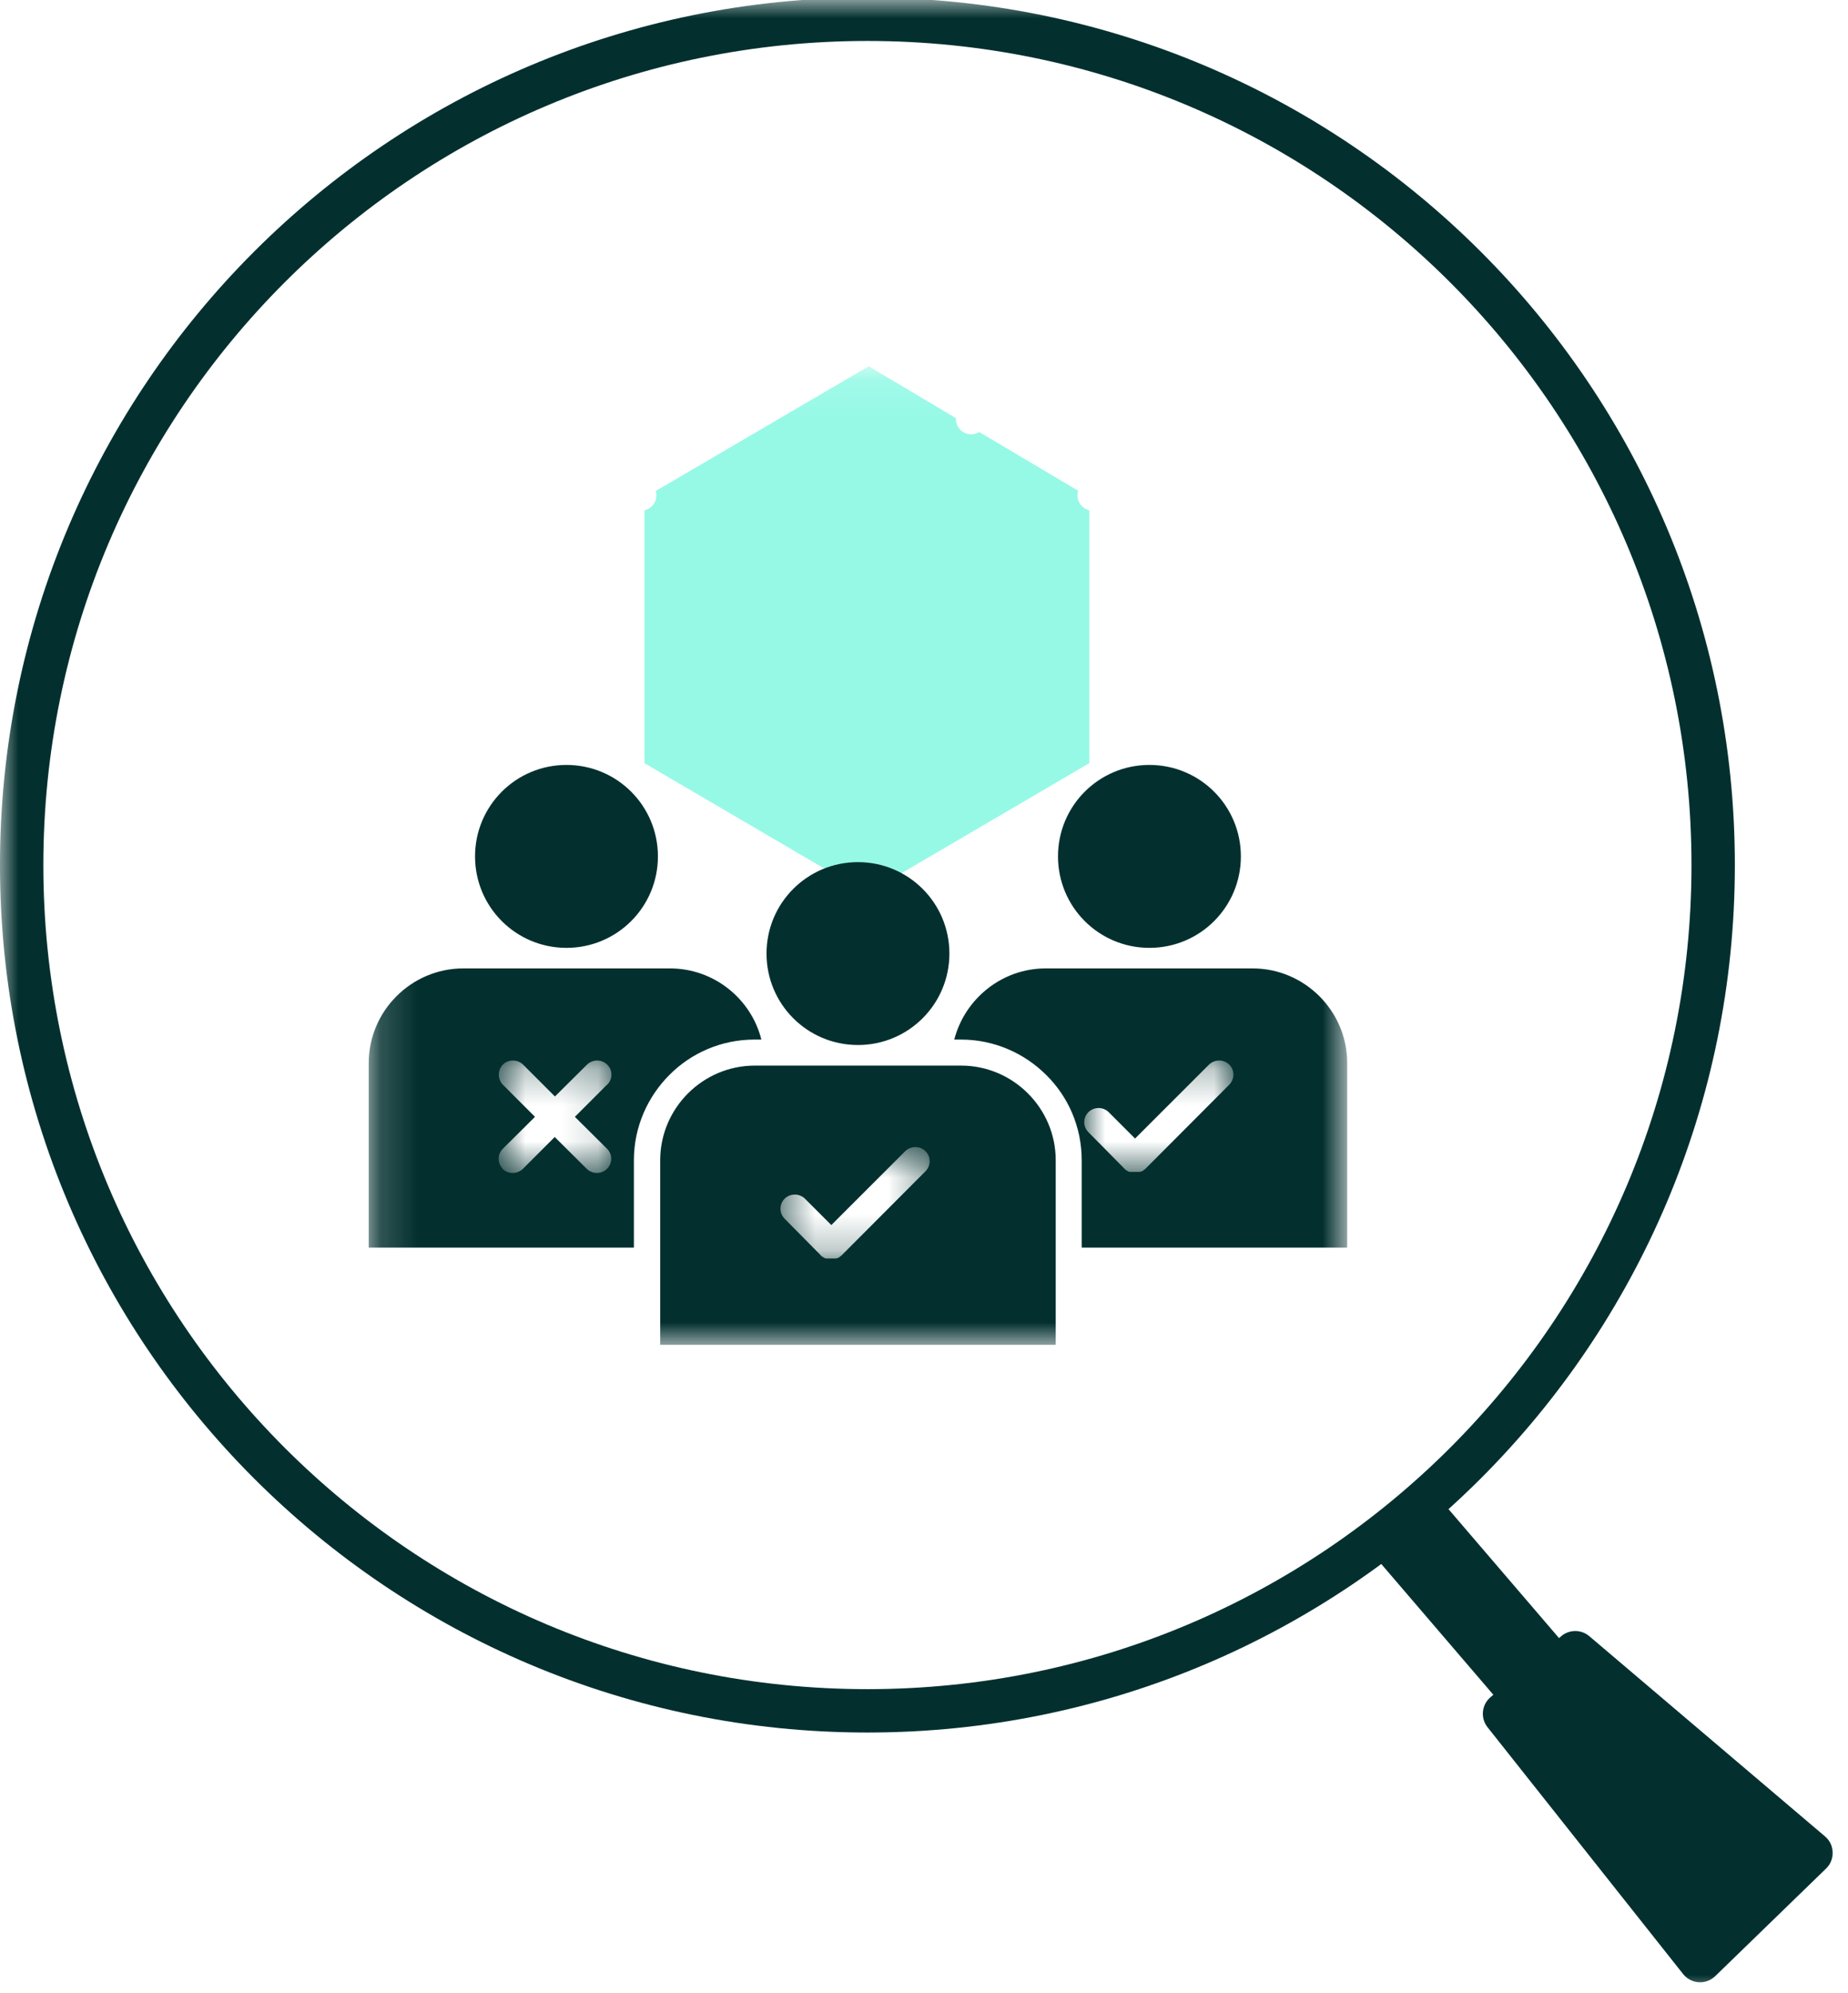 <svg width="51" height="55" viewBox="0 0 51 55" fill="none" xmlns="http://www.w3.org/2000/svg">
<mask id="mask0_32_146" style="mask-type:alpha" maskUnits="userSpaceOnUse" x="0" y="0" width="51" height="55">
<rect width="51" height="55" fill="#D9D9D9"/>
</mask>
<g mask="url(#mask0_32_146)">
<g filter="url(#filter0_d_32_146)">
<path d="M47.877 23.872C47.877 10.651 37.16 -0.066 23.939 -0.066C10.718 -0.066 0 10.651 0 23.872C0 37.093 10.718 47.811 23.939 47.811C37.16 47.811 47.877 37.093 47.877 23.872Z" fill="white"/>
<path d="M47.279 23.872C47.279 10.982 36.829 0.532 23.939 0.532C11.048 0.532 0.598 10.982 0.598 23.872C0.598 36.763 11.048 47.212 23.939 47.212C36.829 47.212 47.279 36.763 47.279 23.872Z" stroke="#03302F" stroke-width="1.197"/>
</g>
<mask id="mask1_32_146" style="mask-type:luminance" maskUnits="userSpaceOnUse" x="10" y="10" width="28" height="28">
<path d="M37.179 10.109H10.176V37.112H37.179V10.109Z" fill="white"/>
</mask>
<g mask="url(#mask1_32_146)">
<path d="M23.977 9.685L24.033 9.69C24.09 9.697 24.144 9.716 24.193 9.745L26.601 11.177C26.729 11.253 26.808 11.392 26.808 11.541C26.808 11.549 26.804 11.556 26.804 11.563L26.811 11.56L26.863 11.533C26.986 11.482 27.128 11.49 27.244 11.56L29.974 13.18C30.102 13.256 30.181 13.395 30.181 13.545C30.18 13.588 30.172 13.63 30.159 13.67C30.198 13.679 30.237 13.693 30.273 13.714C30.405 13.789 30.486 13.93 30.486 14.082V21.061C30.486 21.211 30.406 21.35 30.276 21.426L24.451 24.838C24.285 24.935 24.074 24.909 23.938 24.773L23.923 24.755C23.893 24.788 23.86 24.817 23.821 24.84C23.69 24.915 23.527 24.915 23.396 24.838L17.571 21.426C17.442 21.35 17.361 21.211 17.361 21.061V14.082C17.361 13.93 17.443 13.789 17.574 13.714C17.611 13.693 17.651 13.679 17.691 13.67C17.68 13.631 17.672 13.591 17.672 13.549C17.672 13.399 17.752 13.26 17.882 13.184L23.757 9.744C23.822 9.706 23.896 9.686 23.971 9.685H23.977Z" fill="#96F9E6" stroke="white" stroke-width="0.847" stroke-linejoin="round"/>
<path fill-rule="evenodd" clip-rule="evenodd" d="M23.677 23.791C25.073 23.791 26.201 24.919 26.201 26.314C26.201 27.71 25.073 28.838 23.677 28.838C22.281 28.838 21.154 27.71 21.154 26.314C21.154 24.919 22.281 23.791 23.677 23.791ZM31.721 21.109C33.117 21.109 34.245 22.237 34.245 23.633C34.245 25.029 33.117 26.157 31.721 26.157C30.325 26.157 29.198 25.029 29.198 23.633C29.198 22.237 30.325 21.109 31.721 21.109ZM15.633 21.109C17.029 21.109 18.157 22.237 18.157 23.633C18.157 25.029 17.029 26.157 15.633 26.157C14.237 26.157 13.11 25.029 13.11 23.633C13.11 22.237 14.237 21.109 15.633 21.109ZM12.786 26.724H18.488C19.703 26.724 20.728 27.56 21.012 28.688H20.822C19.907 28.688 19.072 29.059 18.472 29.666C17.873 30.265 17.494 31.101 17.494 32.016V34.429H10.176V29.335C10.176 27.899 11.351 26.724 12.786 26.724ZM28.866 26.724H34.568C36.004 26.724 37.179 27.899 37.179 29.335V34.429H29.852V32.016C29.852 31.101 29.482 30.265 28.874 29.666C28.275 29.067 27.439 28.688 26.524 28.688H26.335C26.627 27.56 27.652 26.724 28.859 26.724H28.866ZM20.822 29.406H26.524C27.959 29.406 29.135 30.581 29.135 32.016V37.111H18.22V32.016C18.22 30.581 19.395 29.406 20.83 29.406H20.822Z" fill="#03302F"/>
<mask id="mask2_32_146" style="mask-type:luminance" maskUnits="userSpaceOnUse" x="13" y="29" width="4" height="4">
<path d="M16.872 29.262H13.766V32.362H16.872V29.262Z" fill="white"/>
</mask>
<g mask="url(#mask2_32_146)">
<path fill-rule="evenodd" clip-rule="evenodd" d="M16.751 29.934L15.865 30.82L16.751 31.7C16.907 31.849 16.907 32.101 16.751 32.257C16.596 32.406 16.35 32.406 16.195 32.257L15.309 31.377L14.429 32.257C14.273 32.406 14.022 32.406 13.872 32.257H13.878C13.723 32.107 13.723 31.855 13.878 31.7L14.764 30.82L13.878 29.934C13.729 29.779 13.729 29.533 13.878 29.378C14.028 29.228 14.279 29.228 14.435 29.378L15.315 30.258L16.201 29.378C16.356 29.228 16.601 29.228 16.757 29.378C16.913 29.527 16.913 29.779 16.757 29.934H16.751Z" fill="white"/>
</g>
<mask id="mask3_32_146" style="mask-type:luminance" maskUnits="userSpaceOnUse" x="21" y="31" width="5" height="4">
<path d="M25.654 31.652H21.543V34.752H25.654V31.652Z" fill="white"/>
</mask>
<g mask="url(#mask3_32_146)">
<path fill-rule="evenodd" clip-rule="evenodd" d="M22.212 33.077L22.942 33.807L24.983 31.767C25.139 31.617 25.39 31.617 25.54 31.767C25.695 31.916 25.695 32.167 25.54 32.323L23.224 34.645C23.224 34.645 23.218 34.645 23.218 34.651C23.218 34.651 23.212 34.651 23.212 34.657C23.212 34.657 23.206 34.657 23.2 34.663H23.194L23.188 34.675H23.182L23.176 34.687H23.164L23.158 34.699H23.152C23.152 34.699 23.146 34.705 23.14 34.711H23.134H23.122C23.122 34.711 23.122 34.717 23.116 34.717H23.104L23.098 34.723H23.086L23.08 34.729H23.068H23.056H23.05C23.05 34.729 23.044 34.729 23.038 34.729H23.032C23.032 34.729 23.026 34.729 23.02 34.729H23.008H23.002H22.99H22.978H22.966C22.966 34.729 22.966 34.729 22.96 34.729H22.948C22.948 34.729 22.942 34.729 22.936 34.729H22.93H22.919H22.907H22.901H22.889H22.877H22.871H22.859H22.847H22.841H22.829C22.829 34.729 22.823 34.729 22.817 34.729H22.811H22.799H22.793L22.781 34.723H22.775C22.775 34.723 22.769 34.717 22.763 34.717H22.757L22.745 34.711H22.739L22.727 34.699H22.721L22.715 34.687H22.703L22.697 34.675H22.691H22.679L22.673 34.663H22.667L22.661 34.651C22.661 34.651 22.661 34.651 22.655 34.645L21.656 33.634C21.5 33.478 21.5 33.233 21.656 33.077C21.811 32.928 22.057 32.928 22.212 33.077Z" fill="white"/>
</g>
<mask id="mask4_32_146" style="mask-type:luminance" maskUnits="userSpaceOnUse" x="29" y="29" width="6" height="4">
<path d="M34.033 29.262H29.922V32.362H34.033V29.262Z" fill="white"/>
</mask>
<g mask="url(#mask4_32_146)">
<path fill-rule="evenodd" clip-rule="evenodd" d="M30.595 30.689L31.325 31.419L33.366 29.378C33.522 29.228 33.773 29.228 33.923 29.378C34.078 29.527 34.078 29.779 33.923 29.934L31.607 32.257C31.607 32.257 31.601 32.257 31.601 32.262C31.601 32.262 31.595 32.262 31.595 32.268C31.595 32.268 31.589 32.268 31.583 32.274H31.577L31.571 32.286H31.565L31.559 32.298H31.547L31.541 32.31H31.535C31.535 32.31 31.529 32.316 31.523 32.322H31.517H31.505C31.505 32.322 31.505 32.328 31.499 32.328H31.487L31.481 32.334H31.469L31.463 32.34H31.451H31.439H31.433C31.433 32.34 31.427 32.34 31.421 32.34H31.415C31.415 32.34 31.409 32.34 31.403 32.34H31.391H31.385H31.373H31.361H31.349C31.349 32.34 31.349 32.34 31.343 32.34H31.331C31.331 32.34 31.325 32.34 31.319 32.34H31.313H31.301H31.289H31.283H31.271H31.259H31.253H31.241H31.23H31.224H31.212C31.212 32.34 31.206 32.34 31.2 32.34H31.194H31.182H31.176L31.164 32.334H31.158C31.158 32.334 31.152 32.328 31.146 32.328H31.14L31.128 32.322H31.122L31.11 32.31H31.104L31.098 32.298H31.086L31.08 32.286H31.074H31.062L31.056 32.274H31.05L31.044 32.262C31.044 32.262 31.044 32.262 31.038 32.257L30.039 31.245C29.883 31.09 29.883 30.844 30.039 30.689C30.194 30.539 30.439 30.539 30.595 30.689Z" fill="white"/>
</g>
</g>
<g filter="url(#filter1_d_32_146)">
<path d="M46.45 54.476L41.052 47.664C40.853 47.413 40.887 47.049 41.13 46.839L43.082 45.155C43.305 44.962 43.636 44.961 43.861 45.152L50.367 50.678C50.636 50.906 50.65 51.317 50.396 51.563L47.336 54.533C47.082 54.78 46.67 54.753 46.45 54.476Z" fill="#03302F"/>
</g>
<path d="M38.913 42.246L42.504 46.436" stroke="#03302F" stroke-width="2.394"/>
</g>
<defs>
<filter id="filter0_d_32_146" x="-19.151" y="-19.217" width="86.179" height="86.179" filterUnits="userSpaceOnUse" color-interpolation-filters="sRGB">
<feFlood flood-opacity="0" result="BackgroundImageFix"/>
<feColorMatrix in="SourceAlpha" type="matrix" values="0 0 0 0 0 0 0 0 0 0 0 0 0 0 0 0 0 0 127 0" result="hardAlpha"/>
<feOffset/>
<feGaussianBlur stdDeviation="9.575"/>
<feComposite in2="hardAlpha" operator="out"/>
<feColorMatrix type="matrix" values="0 0 0 0 0.584 0 0 0 0 0.616 0 0 0 0 0.647 0 0 0 0.2 0"/>
<feBlend mode="normal" in2="BackgroundImageFix" result="effect1_dropShadow_32_146"/>
<feBlend mode="normal" in="SourceGraphic" in2="effect1_dropShadow_32_146" result="shape"/>
</filter>
<filter id="filter1_d_32_146" x="28.953" y="33.04" width="33.594" height="33.632" filterUnits="userSpaceOnUse" color-interpolation-filters="sRGB">
<feFlood flood-opacity="0" result="BackgroundImageFix"/>
<feColorMatrix in="SourceAlpha" type="matrix" values="0 0 0 0 0 0 0 0 0 0 0 0 0 0 0 0 0 0 127 0" result="hardAlpha"/>
<feOffset/>
<feGaussianBlur stdDeviation="5.985"/>
<feComposite in2="hardAlpha" operator="out"/>
<feColorMatrix type="matrix" values="0 0 0 0 0.584 0 0 0 0 0.616 0 0 0 0 0.647 0 0 0 0.2 0"/>
<feBlend mode="normal" in2="BackgroundImageFix" result="effect1_dropShadow_32_146"/>
<feBlend mode="normal" in="SourceGraphic" in2="effect1_dropShadow_32_146" result="shape"/>
</filter>
</defs>
</svg>
